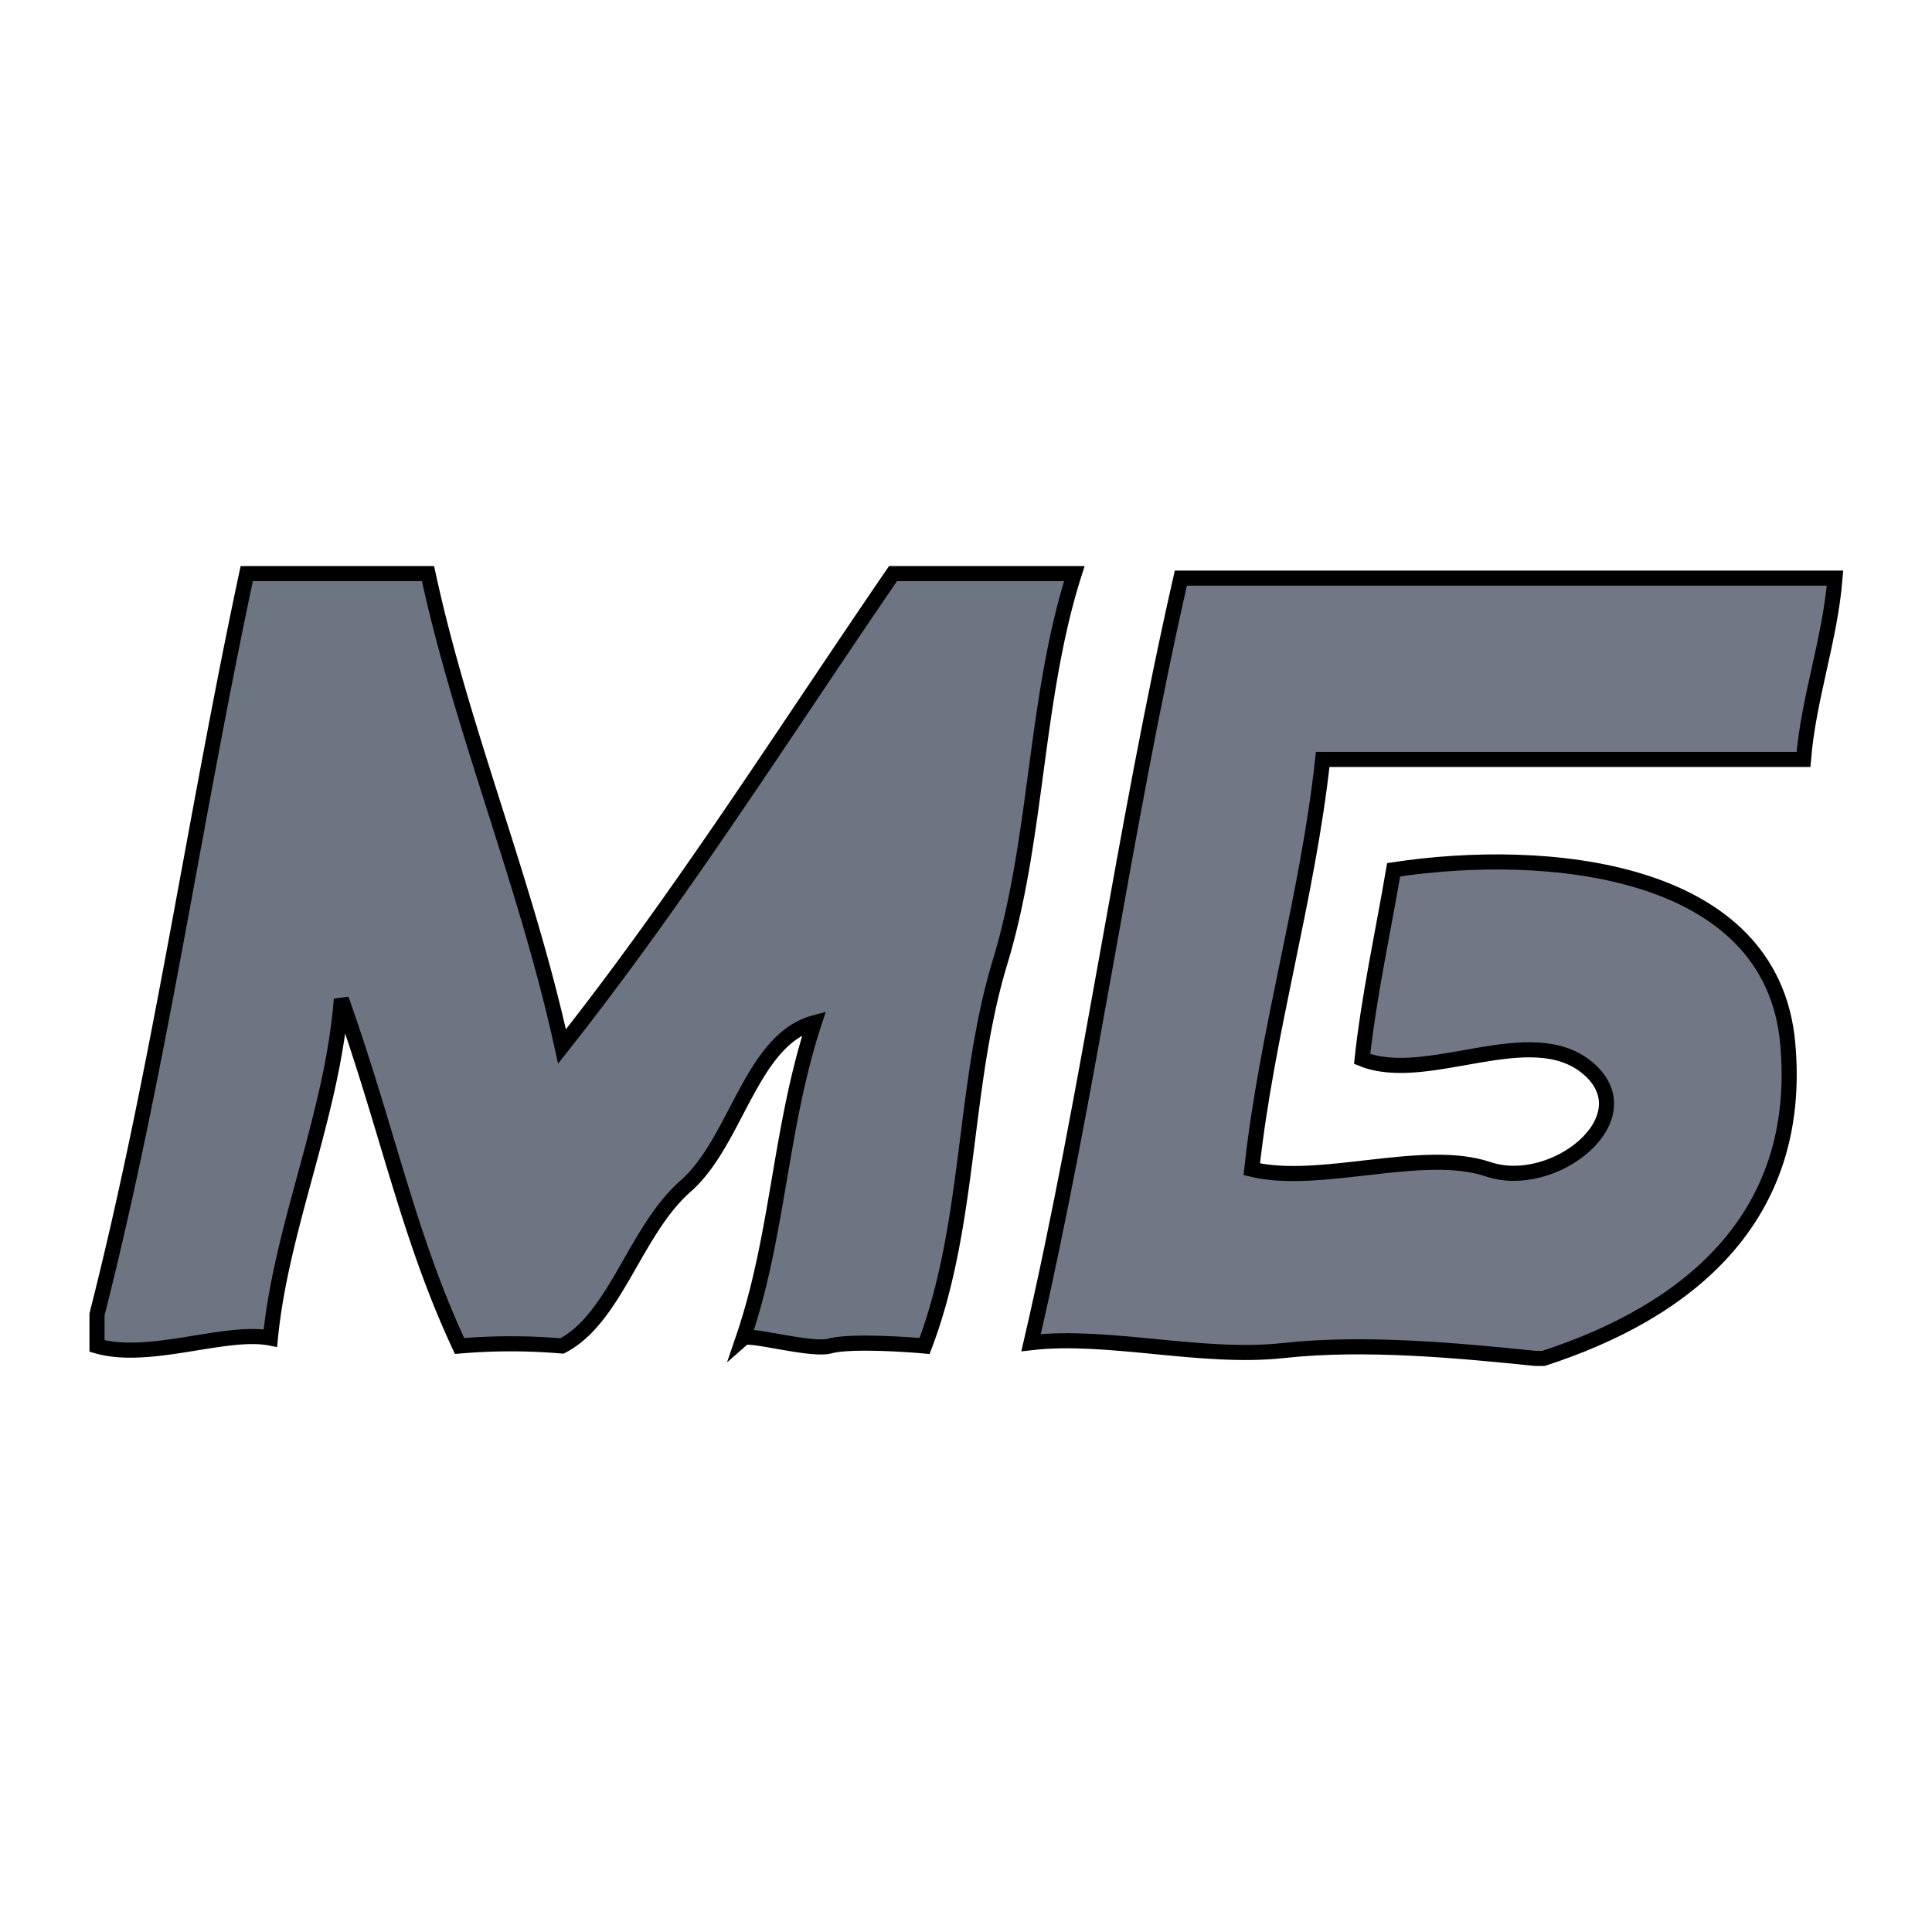 <svg width="128" height="128" xmlns="http://www.w3.org/2000/svg"><path fill="none" d="M-1-1h130v130H-1z"/><g stroke="None" fill="#6b7280"><path stroke="null" d="M6.426 87.086v2.089c3.477 1.002 8.532-1.102 11.487-.523.726-7.42 4.115-14.808 4.7-22.453 3.107 8.757 4.407 15.618 7.833 22.976a39.824 39.824 0 0 1 6.788 0c3.572-1.865 4.83-7.645 8.198-10.6 3.368-2.961 4.33-9.682 8.512-10.81-2.287 6.961-2.366 14.057-4.7 20.887.381-.334 4.486.867 5.744.523 1.259-.345 4.835-.13 6.266 0 3.086-8.12 2.512-17.232 5.008-25.457 2.496-8.224 2.282-17.461 4.914-25.717h-12.01c-7.353 10.736-14.058 21.368-21.932 31.33-2.376-10.845-6.632-20.902-8.877-31.33h-12.01c-3.52 16.496-5.807 32.897-9.921 49.085z" fill-opacity=".98"/><path stroke="null" d="M68.312 88.954c5.081-.59 11.316 1.118 16.71.523 5.394-.596 11.723.01 16.71.522h.522c9.373-3.04 17.253-9.18 16.187-20.887-1.065-11.708-16.036-13.018-26.109-11.488-.71 4.167-1.623 8.287-2.088 12.532 4.344 1.755 11.227-2.632 15.007.658 3.78 3.284-2.324 8.115-6.652 6.653-4.33-1.463-11.112 1.096-15.666 0 .998-9.186 3.697-17.953 4.7-27.154h31.853c.334-4.088 1.754-7.906 2.088-12.01h-43.34c-3.817 16.767-6.047 33.91-9.922 50.651z" fill-opacity=".96"/></g></svg>